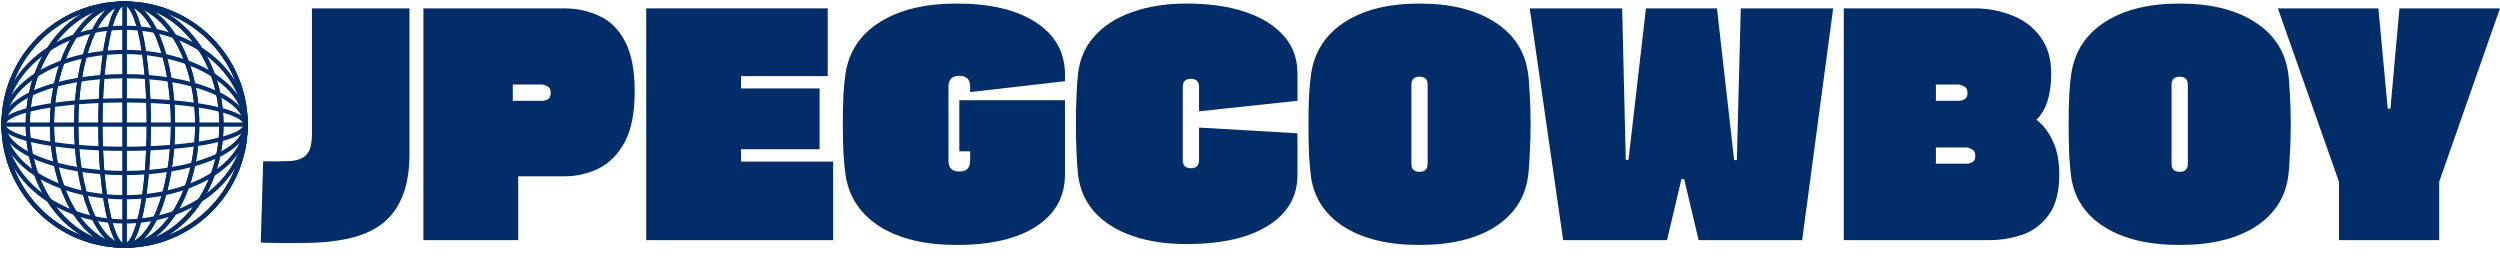 <?xml version="1.0" encoding="utf-8"?>
<svg xmlns="http://www.w3.org/2000/svg" fill="none" height="100%" overflow="visible" preserveAspectRatio="none" style="display: block;" viewBox="0 0 703 73" width="100%">
<g id="Wordmark">
<g id="Frame 2147236346">
<g id="Elements">
<path d="M35.036 69.073C53.834 69.073 69.073 53.834 69.073 35.036C69.073 16.238 53.834 1 35.036 1C16.239 1 1 16.238 1 35.036C1 53.834 16.239 69.073 35.036 69.073Z" id="Vector" stroke="#032D68" stroke-width="1.186"/>
<path d="M35.036 62.266C53.834 62.266 69.073 50.075 69.073 35.036C69.073 19.998 53.834 7.807 35.036 7.807C16.239 7.807 1 19.998 1 35.036C1 50.075 16.239 62.266 35.036 62.266Z" id="Vector_2" stroke="#032D68" stroke-width="1.186"/>
<path d="M35.036 55.458C53.834 55.458 69.073 46.315 69.073 35.036C69.073 23.757 53.834 14.614 35.036 14.614C16.239 14.614 1 23.757 1 35.036C1 46.315 16.239 55.458 35.036 55.458Z" id="Vector_3" stroke="#032D68" stroke-width="1.186"/>
<path d="M35.036 48.651C53.834 48.651 69.073 42.556 69.073 35.037C69.073 27.518 53.834 21.422 35.036 21.422C16.239 21.422 1 27.518 1 35.037C1 42.556 16.239 48.651 35.036 48.651Z" id="Vector_4" stroke="#032D68" stroke-width="1.186"/>
<path d="M35.036 41.843C53.834 41.843 69.073 38.796 69.073 35.036C69.073 31.277 53.834 28.229 35.036 28.229C16.239 28.229 1 31.277 1 35.036C1 38.796 16.239 41.843 35.036 41.843Z" id="Vector_5" stroke="#032D68" stroke-width="1.186"/>
<path d="M1 35.036H69.073" id="Vector_6" stroke="#032D68" stroke-width="1.186"/>
<path d="M35.036 69.073C53.834 69.073 69.073 53.834 69.073 35.036C69.073 16.238 53.834 1 35.036 1C16.239 1 1 16.238 1 35.036C1 53.834 16.239 69.073 35.036 69.073Z" id="Vector_7" stroke="#032D68" stroke-width="1.186"/>
<path d="M35.036 69.073C50.075 69.073 62.265 53.834 62.265 35.036C62.265 16.238 50.075 1 35.036 1C19.998 1 7.807 16.238 7.807 35.036C7.807 53.834 19.998 69.073 35.036 69.073Z" id="Vector_8" stroke="#032D68" stroke-width="1.186"/>
<path d="M35.036 69.073C46.315 69.073 55.458 53.834 55.458 35.036C55.458 16.238 46.315 1 35.036 1C23.758 1 14.615 16.238 14.615 35.036C14.615 53.834 23.758 69.073 35.036 69.073Z" id="Vector_9" stroke="#032D68" stroke-width="1.186"/>
<path d="M35.036 69.073C42.555 69.073 48.651 53.834 48.651 35.036C48.651 16.238 42.555 1 35.036 1C27.517 1 21.422 16.238 21.422 35.036C21.422 53.834 27.517 69.073 35.036 69.073Z" id="Vector_10" stroke="#032D68" stroke-width="1.186"/>
<path d="M35.036 69.073C38.796 69.073 41.844 53.834 41.844 35.036C41.844 16.238 38.796 1 35.036 1C31.277 1 28.229 16.238 28.229 35.036C28.229 53.834 31.277 69.073 35.036 69.073Z" id="Vector_11" stroke="#032D68" stroke-width="1.186"/>
<path d="M35.036 69.073V1" id="Vector_12" stroke="#032D68" stroke-width="1.186"/>
<path d="M35.036 69.073C53.834 69.073 69.073 53.834 69.073 35.036C69.073 16.238 53.834 1 35.036 1C16.239 1 1 16.238 1 35.036C1 53.834 16.239 69.073 35.036 69.073Z" id="Vector_13" stroke="#032D68" stroke-width="1.186"/>
<path d="M35.036 69.073C50.075 69.073 62.265 53.834 62.265 35.036C62.265 16.238 50.075 1 35.036 1C19.998 1 7.807 16.238 7.807 35.036C7.807 53.834 19.998 69.073 35.036 69.073Z" id="Vector_14" stroke="#032D68" stroke-width="1.186"/>
<path d="M35.036 69.073C46.315 69.073 55.458 53.834 55.458 35.036C55.458 16.238 46.315 1 35.036 1C23.758 1 14.615 16.238 14.615 35.036C14.615 53.834 23.758 69.073 35.036 69.073Z" id="Vector_15" stroke="#032D68" stroke-width="1.186"/>
<path d="M35.036 69.073C42.555 69.073 48.651 53.834 48.651 35.036C48.651 16.238 42.555 1 35.036 1C27.517 1 21.422 16.238 21.422 35.036C21.422 53.834 27.517 69.073 35.036 69.073Z" id="Vector_16" stroke="#032D68" stroke-width="1.186"/>
<path d="M35.036 69.073C38.796 69.073 41.844 53.834 41.844 35.036C41.844 16.238 38.796 1 35.036 1C31.277 1 28.229 16.238 28.229 35.036C28.229 53.834 31.277 69.073 35.036 69.073Z" id="Vector_17" stroke="#032D68" stroke-width="1.186"/>
<path d="M35.036 69.073V1" id="Vector_18" stroke="#032D68" stroke-width="1.186"/>
</g>
<g id="JPEGCOWBOY">
<path d="M672.19 30.54L674.729 2.354H703L685.902 51.109V67.53H657.715V51.109L640.533 2.354H668.804L671.428 30.54H672.19Z" fill="#032D68" id="Vector_19"/>
<path d="M643.402 49.924C642.499 55.849 639.367 60.505 634.007 63.89C628.646 67.22 621.62 68.884 612.93 68.884C604.24 68.884 597.214 67.22 591.854 63.89C586.549 60.561 583.417 55.962 582.458 50.093C582.232 48.513 582.035 46.397 581.866 43.745C581.753 41.036 581.696 38.13 581.696 35.027C581.696 32.036 581.753 29.271 581.866 26.732C582.035 24.136 582.232 22.104 582.458 20.637C583.417 14.43 586.578 9.605 591.938 6.163C597.299 2.721 604.296 1 612.93 1C621.62 1 628.646 2.721 634.007 6.163C639.367 9.549 642.499 14.261 643.402 20.299C643.628 21.766 643.797 23.797 643.91 26.393C644.079 28.932 644.164 31.726 644.164 34.773C644.164 37.989 644.079 40.924 643.91 43.576C643.797 46.228 643.628 48.344 643.402 49.924ZM615.215 46.031V23.854C615.215 22.33 614.454 21.568 612.93 21.568C611.407 21.568 610.645 22.33 610.645 23.854V46.031C610.645 47.554 611.407 48.316 612.93 48.316C614.454 48.316 615.215 47.554 615.215 46.031Z" fill="#032D68" id="Vector_20"/>
<path d="M572.645 33.672C574.62 35.196 576.172 37.227 577.301 39.767C578.486 42.306 579.078 45.409 579.078 49.077C579.078 53.761 578.147 57.457 576.285 60.166C574.423 62.874 571.968 64.793 568.921 65.921C565.874 66.994 562.601 67.53 559.102 67.53H518.473V2.354H555.293C558.961 2.354 562.432 3.003 565.705 4.301C568.977 5.542 571.63 7.517 573.661 10.226C575.749 12.934 576.793 16.405 576.793 20.637C576.793 23.797 576.426 26.449 575.693 28.593C575.015 30.681 574 32.374 572.645 33.672ZM550.638 23.769H544.374V28.34H550.976C551.428 28.34 551.908 28.198 552.415 27.916C552.98 27.634 553.262 27.042 553.262 26.139C553.262 25.18 552.923 24.559 552.246 24.277C551.625 23.938 551.089 23.769 550.638 23.769ZM544.374 46.03H553.177C553.629 46.03 554.108 45.889 554.616 45.607C555.18 45.325 555.463 44.732 555.463 43.829C555.463 42.87 555.124 42.249 554.447 41.967C553.826 41.629 553.29 41.459 552.839 41.459H544.374V46.03Z" fill="#032D68" id="Vector_21"/>
<path d="M468.764 67.53H439.562L430.166 2.354H456.152L457.168 44.93H457.929L462.839 2.354H482.815L487.639 45.014H488.401L489.502 2.354H515.487L506.769 67.53H477.651L473.589 50.347H472.827L468.764 67.53Z" fill="#032D68" id="Vector_22"/>
<path d="M429.642 49.924C428.739 55.849 425.608 60.505 420.247 63.89C414.886 67.22 407.861 68.884 399.17 68.884C390.48 68.884 383.455 67.22 378.094 63.89C372.79 60.561 369.658 55.962 368.698 50.093C368.473 48.513 368.275 46.397 368.106 43.745C367.993 41.036 367.937 38.13 367.937 35.027C367.937 32.036 367.993 29.271 368.106 26.732C368.275 24.136 368.473 22.104 368.698 20.637C369.658 14.43 372.818 9.605 378.179 6.163C383.539 2.721 390.537 1 399.17 1C407.861 1 414.886 2.721 420.247 6.163C425.608 9.549 428.739 14.261 429.642 20.299C429.868 21.766 430.037 23.797 430.15 26.393C430.319 28.932 430.404 31.726 430.404 34.773C430.404 37.989 430.319 40.924 430.15 43.576C430.037 46.228 429.868 48.344 429.642 49.924ZM401.456 46.031V23.854C401.456 22.33 400.694 21.568 399.17 21.568C397.647 21.568 396.885 22.33 396.885 23.854V46.031C396.885 47.554 397.647 48.316 399.17 48.316C400.694 48.316 401.456 47.554 401.456 46.031Z" fill="#032D68" id="Vector_23"/>
<path d="M337.172 35.873L364.85 37.481V49.162C364.85 55.257 362.085 60.025 356.555 63.467C351.082 66.909 343.436 68.63 333.617 68.63C327.917 68.63 322.867 67.869 318.465 66.345C314.064 64.822 310.537 62.621 307.885 59.743C305.233 56.809 303.653 53.282 303.145 49.162C302.976 47.639 302.835 45.636 302.722 43.153C302.609 40.613 302.552 37.848 302.552 34.858C302.552 31.867 302.609 29.13 302.722 26.647C302.835 24.164 302.976 22.161 303.145 20.637C303.653 16.462 305.233 12.935 307.885 10.057C310.537 7.122 314.064 4.893 318.465 3.37C322.867 1.79 327.917 1 333.617 1C340.05 1 345.58 1.79 350.207 3.37C354.891 4.95 358.502 7.207 361.041 10.141C363.581 13.019 364.85 16.518 364.85 20.637V28.34L337.172 31.302V24.446C337.172 22.923 336.41 22.161 334.886 22.161C333.363 22.161 332.601 22.923 332.601 24.446V45.015C332.601 46.538 333.363 47.3 334.886 47.3C336.41 47.3 337.172 46.538 337.172 45.015V35.873Z" fill="#032D68" id="Vector_24"/>
<path d="M299.47 20.299V22.838L272.807 25.885V24.362C272.807 22.33 271.791 21.314 269.76 21.314C267.728 21.314 266.713 22.33 266.713 24.362V45.184C266.713 47.215 267.728 48.231 269.76 48.231C271.791 48.231 272.807 47.215 272.807 45.184V42.56H269.76V28.171H299.47V49.078C299.47 55.285 296.79 60.138 291.429 63.636C286.068 67.135 278.591 68.884 268.998 68.884C260.139 68.884 252.944 67.163 247.414 63.721C241.94 60.222 238.724 55.398 237.764 49.247C237.539 47.667 237.341 45.607 237.172 43.068C237.059 40.529 237.003 37.707 237.003 34.603C237.003 31.669 237.059 28.989 237.172 26.562C237.341 24.079 237.539 22.104 237.764 20.637C238.724 14.43 241.968 9.605 247.499 6.163C253.029 2.721 260.195 1 268.998 1C278.365 1 285.729 2.721 291.09 6.163C296.451 9.549 299.244 14.261 299.47 20.299Z" fill="#032D68" id="Vector_25"/>
<path d="M208.378 41.967V45.438H234.279V67.53H181.715V2.354H232.755V21.399H208.378V24.869H230.47V41.967H208.378Z" fill="#032D68" id="Vector_26"/>
<path d="M145.721 67.53H119.058V2.354H158.587C162.198 2.354 165.499 3.059 168.49 4.47C171.537 5.824 173.964 8.222 175.77 11.665C177.575 15.05 178.478 19.762 178.478 25.8C178.478 31.725 177.547 36.437 175.685 39.936C173.823 43.378 171.368 45.861 168.321 47.385C165.33 48.852 162.085 49.585 158.587 49.585H145.721V67.53ZM152.323 23.769H144.197V28.34H152.577C153.028 28.34 153.508 28.198 154.016 27.916C154.58 27.634 154.862 27.042 154.862 26.139C154.862 25.18 154.552 24.559 153.931 24.277C153.311 23.938 152.775 23.769 152.323 23.769Z" fill="#032D68" id="Vector_27"/>
<path d="M73.327 68.207L74.004 45.353C77.052 45.409 79.591 45.381 81.622 45.268C83.654 45.156 85.177 44.563 86.193 43.491C87.209 42.419 87.717 40.472 87.717 37.65V2.354H115.142V43.237C115.142 48.203 114.436 52.294 113.025 55.51C111.671 58.727 109.724 61.266 107.185 63.128C104.702 64.934 101.711 66.232 98.213 67.022C94.77 67.812 90.933 68.235 86.701 68.292C82.525 68.404 78.067 68.376 73.327 68.207Z" fill="#032D68" id="Vector_28"/>
</g>
</g>
</g>
</svg>